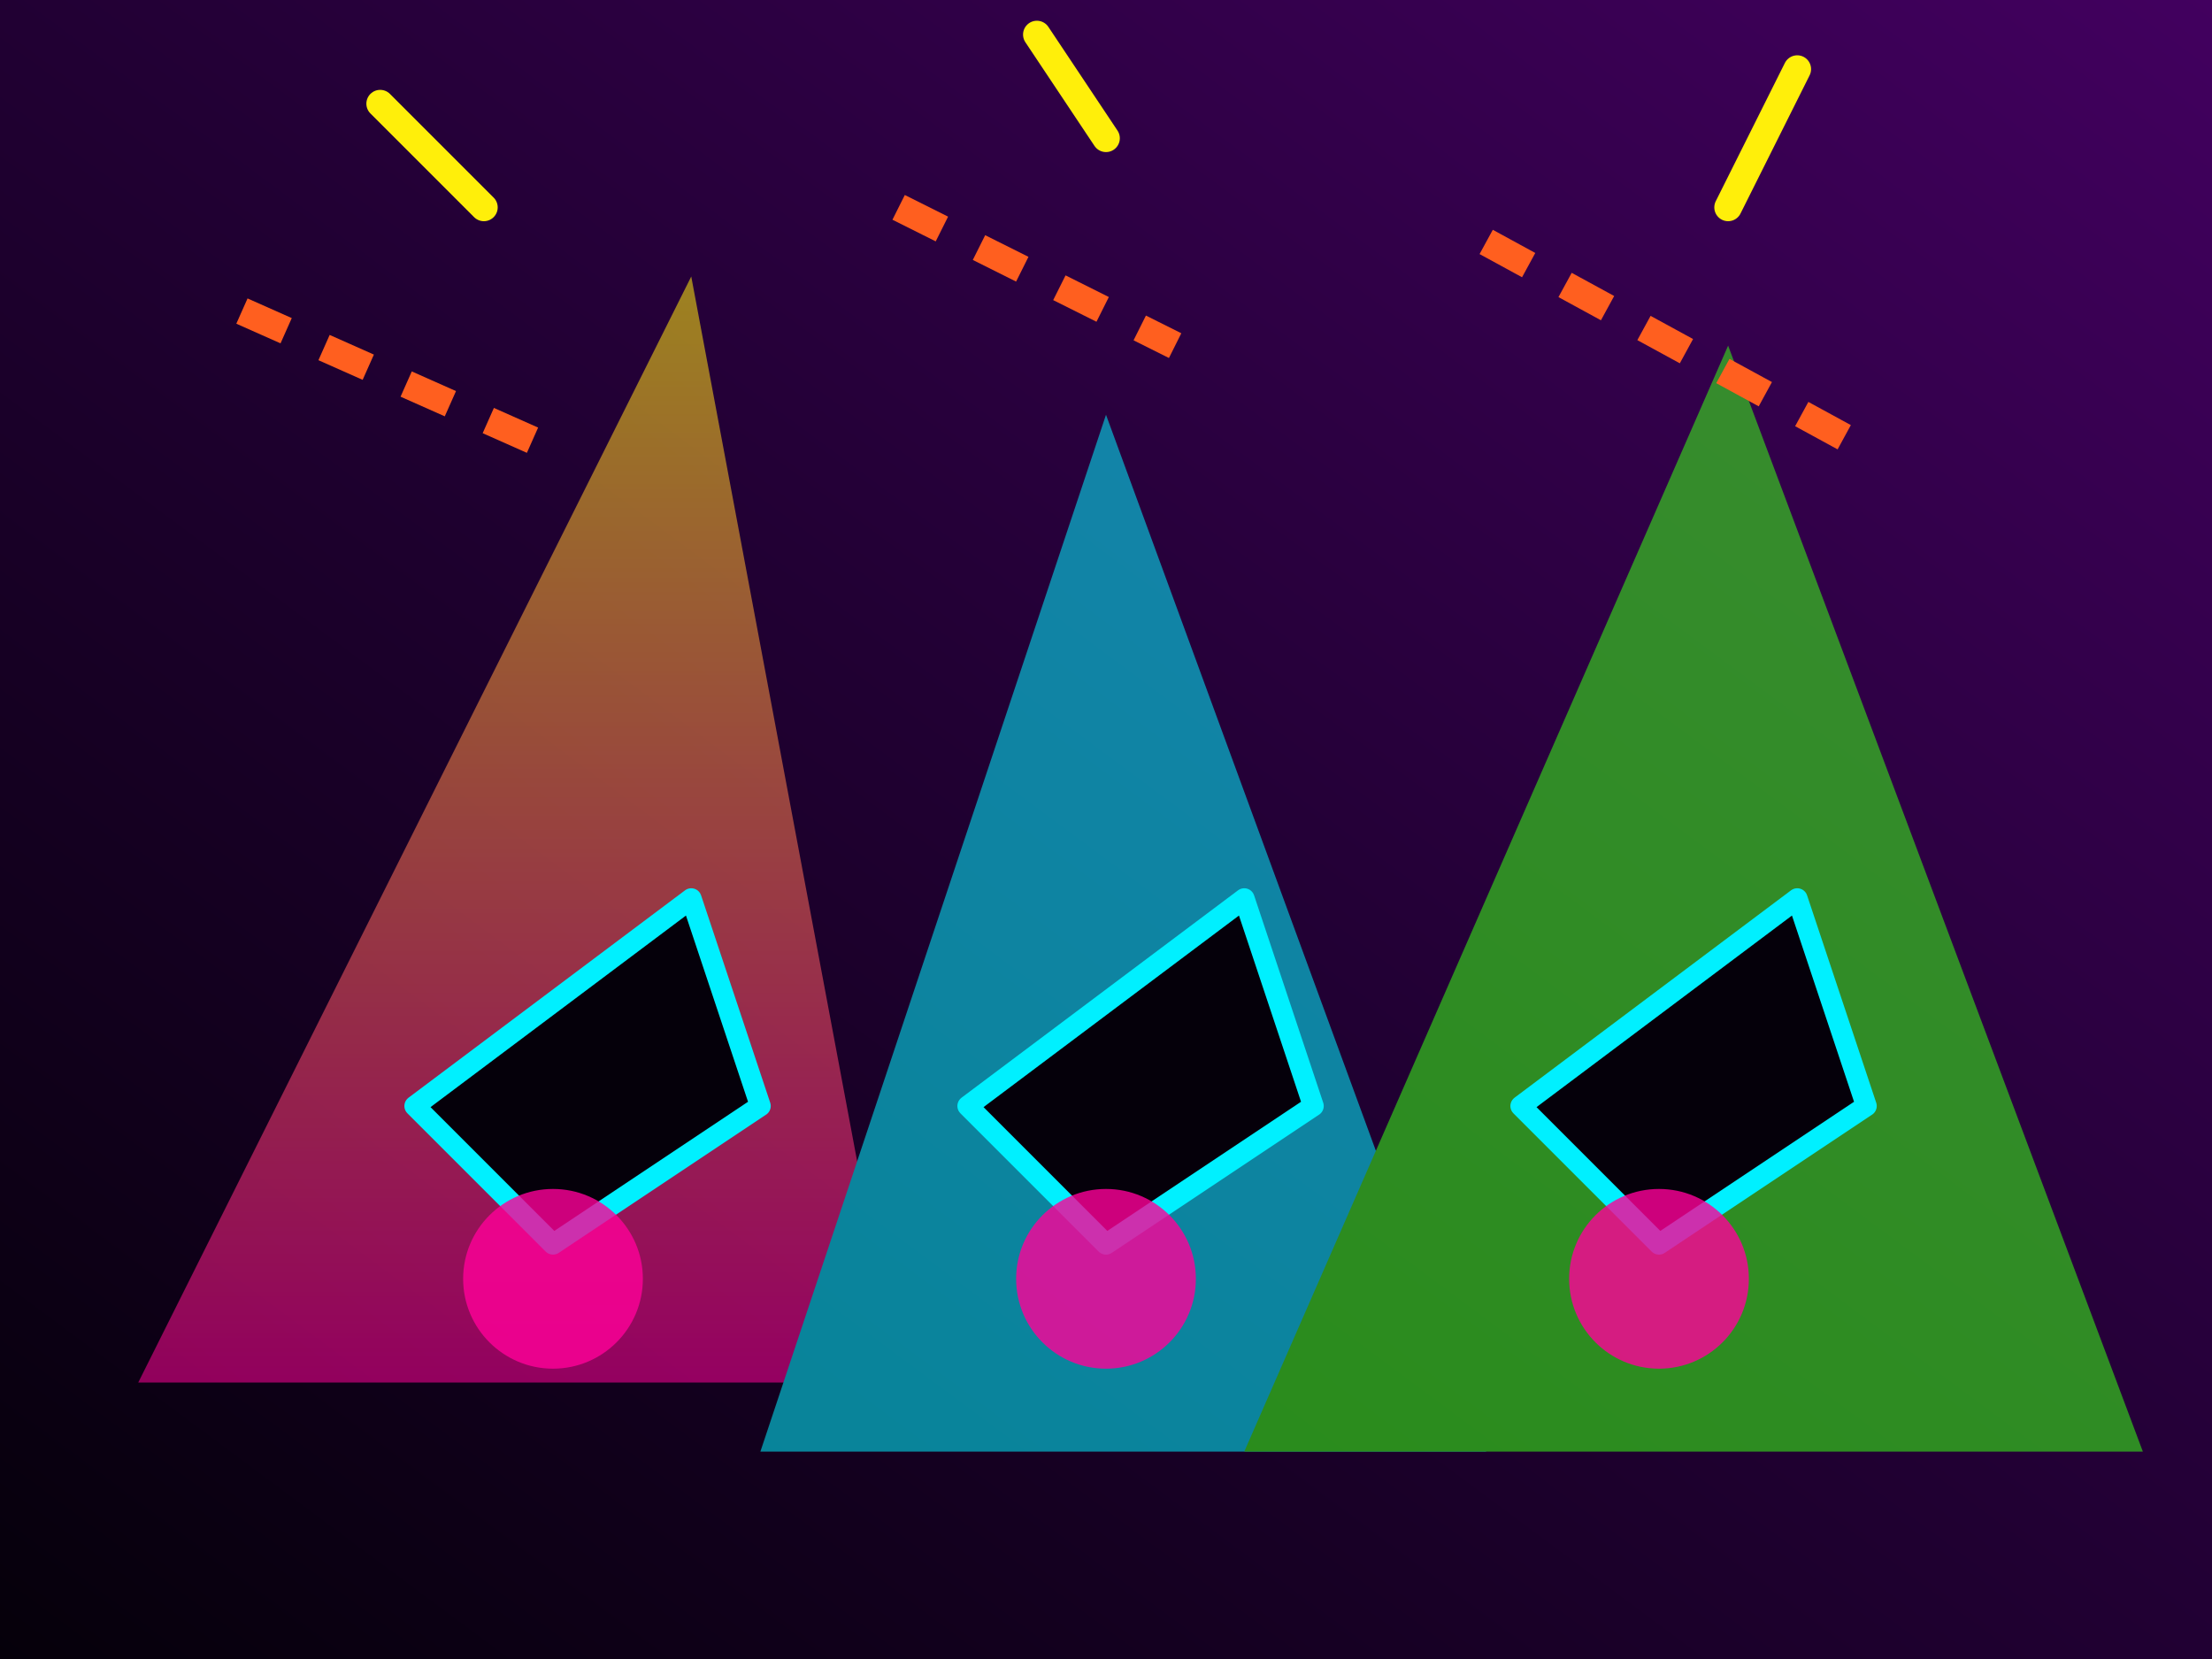 <svg xmlns="http://www.w3.org/2000/svg" viewBox="0 0 640 480" role="img" aria-labelledby="title desc">
  <title>Host launch event – punk edition</title>
  <desc>Launch night with screaming speakers, strobe beams, and jagged stage lights.</desc>
  <defs>
    <linearGradient id="hostBg" x1="0%" y1="100%" x2="100%" y2="0%">
      <stop offset="0%" stop-color="#05000a" />
      <stop offset="50%" stop-color="#210033" />
      <stop offset="100%" stop-color="#42005f" />
    </linearGradient>
    <linearGradient id="hostBeam" x1="0%" y1="0%" x2="0%" y2="100%">
      <stop offset="0%" stop-color="#ffef0a" />
      <stop offset="100%" stop-color="#ff0099" />
    </linearGradient>
  </defs>
  <rect width="640" height="480" fill="url(#hostBg)" />
  <g opacity="0.55">
    <polygon points="40,400 200,80 260,400" fill="url(#hostBeam)" />
    <polygon points="220,420 320,120 430,420" fill="#00f0ff" />
    <polygon points="360,420 500,100 620,420" fill="#39ff14" />
  </g>
  <g fill="#05000a" stroke="#00f0ff" stroke-width="6" stroke-linejoin="round">
    <polygon points="120,320 200,260 220,320 160,360" />
    <polygon points="280,320 360,260 380,320 320,360" />
    <polygon points="440,320 520,260 540,320 480,360" />
  </g>
  <g fill="#ff0099" opacity="0.8">
    <circle cx="160" cy="370" r="26" />
    <circle cx="320" cy="370" r="26" />
    <circle cx="480" cy="370" r="26" />
  </g>
  <g fill="none" stroke="#ff5f1f" stroke-width="8" stroke-dasharray="14 12">
    <path d="M70 90 l90 40" />
    <path d="M260 60 l80 40" />
    <path d="M430 70 l110 60" />
  </g>
  <g stroke="#ffef0a" stroke-width="8" stroke-linecap="round">
    <line x1="140" y1="60" x2="110" y2="30" />
    <line x1="320" y1="40" x2="300" y2="10" />
    <line x1="500" y1="60" x2="520" y2="20" />
  </g>
</svg>
